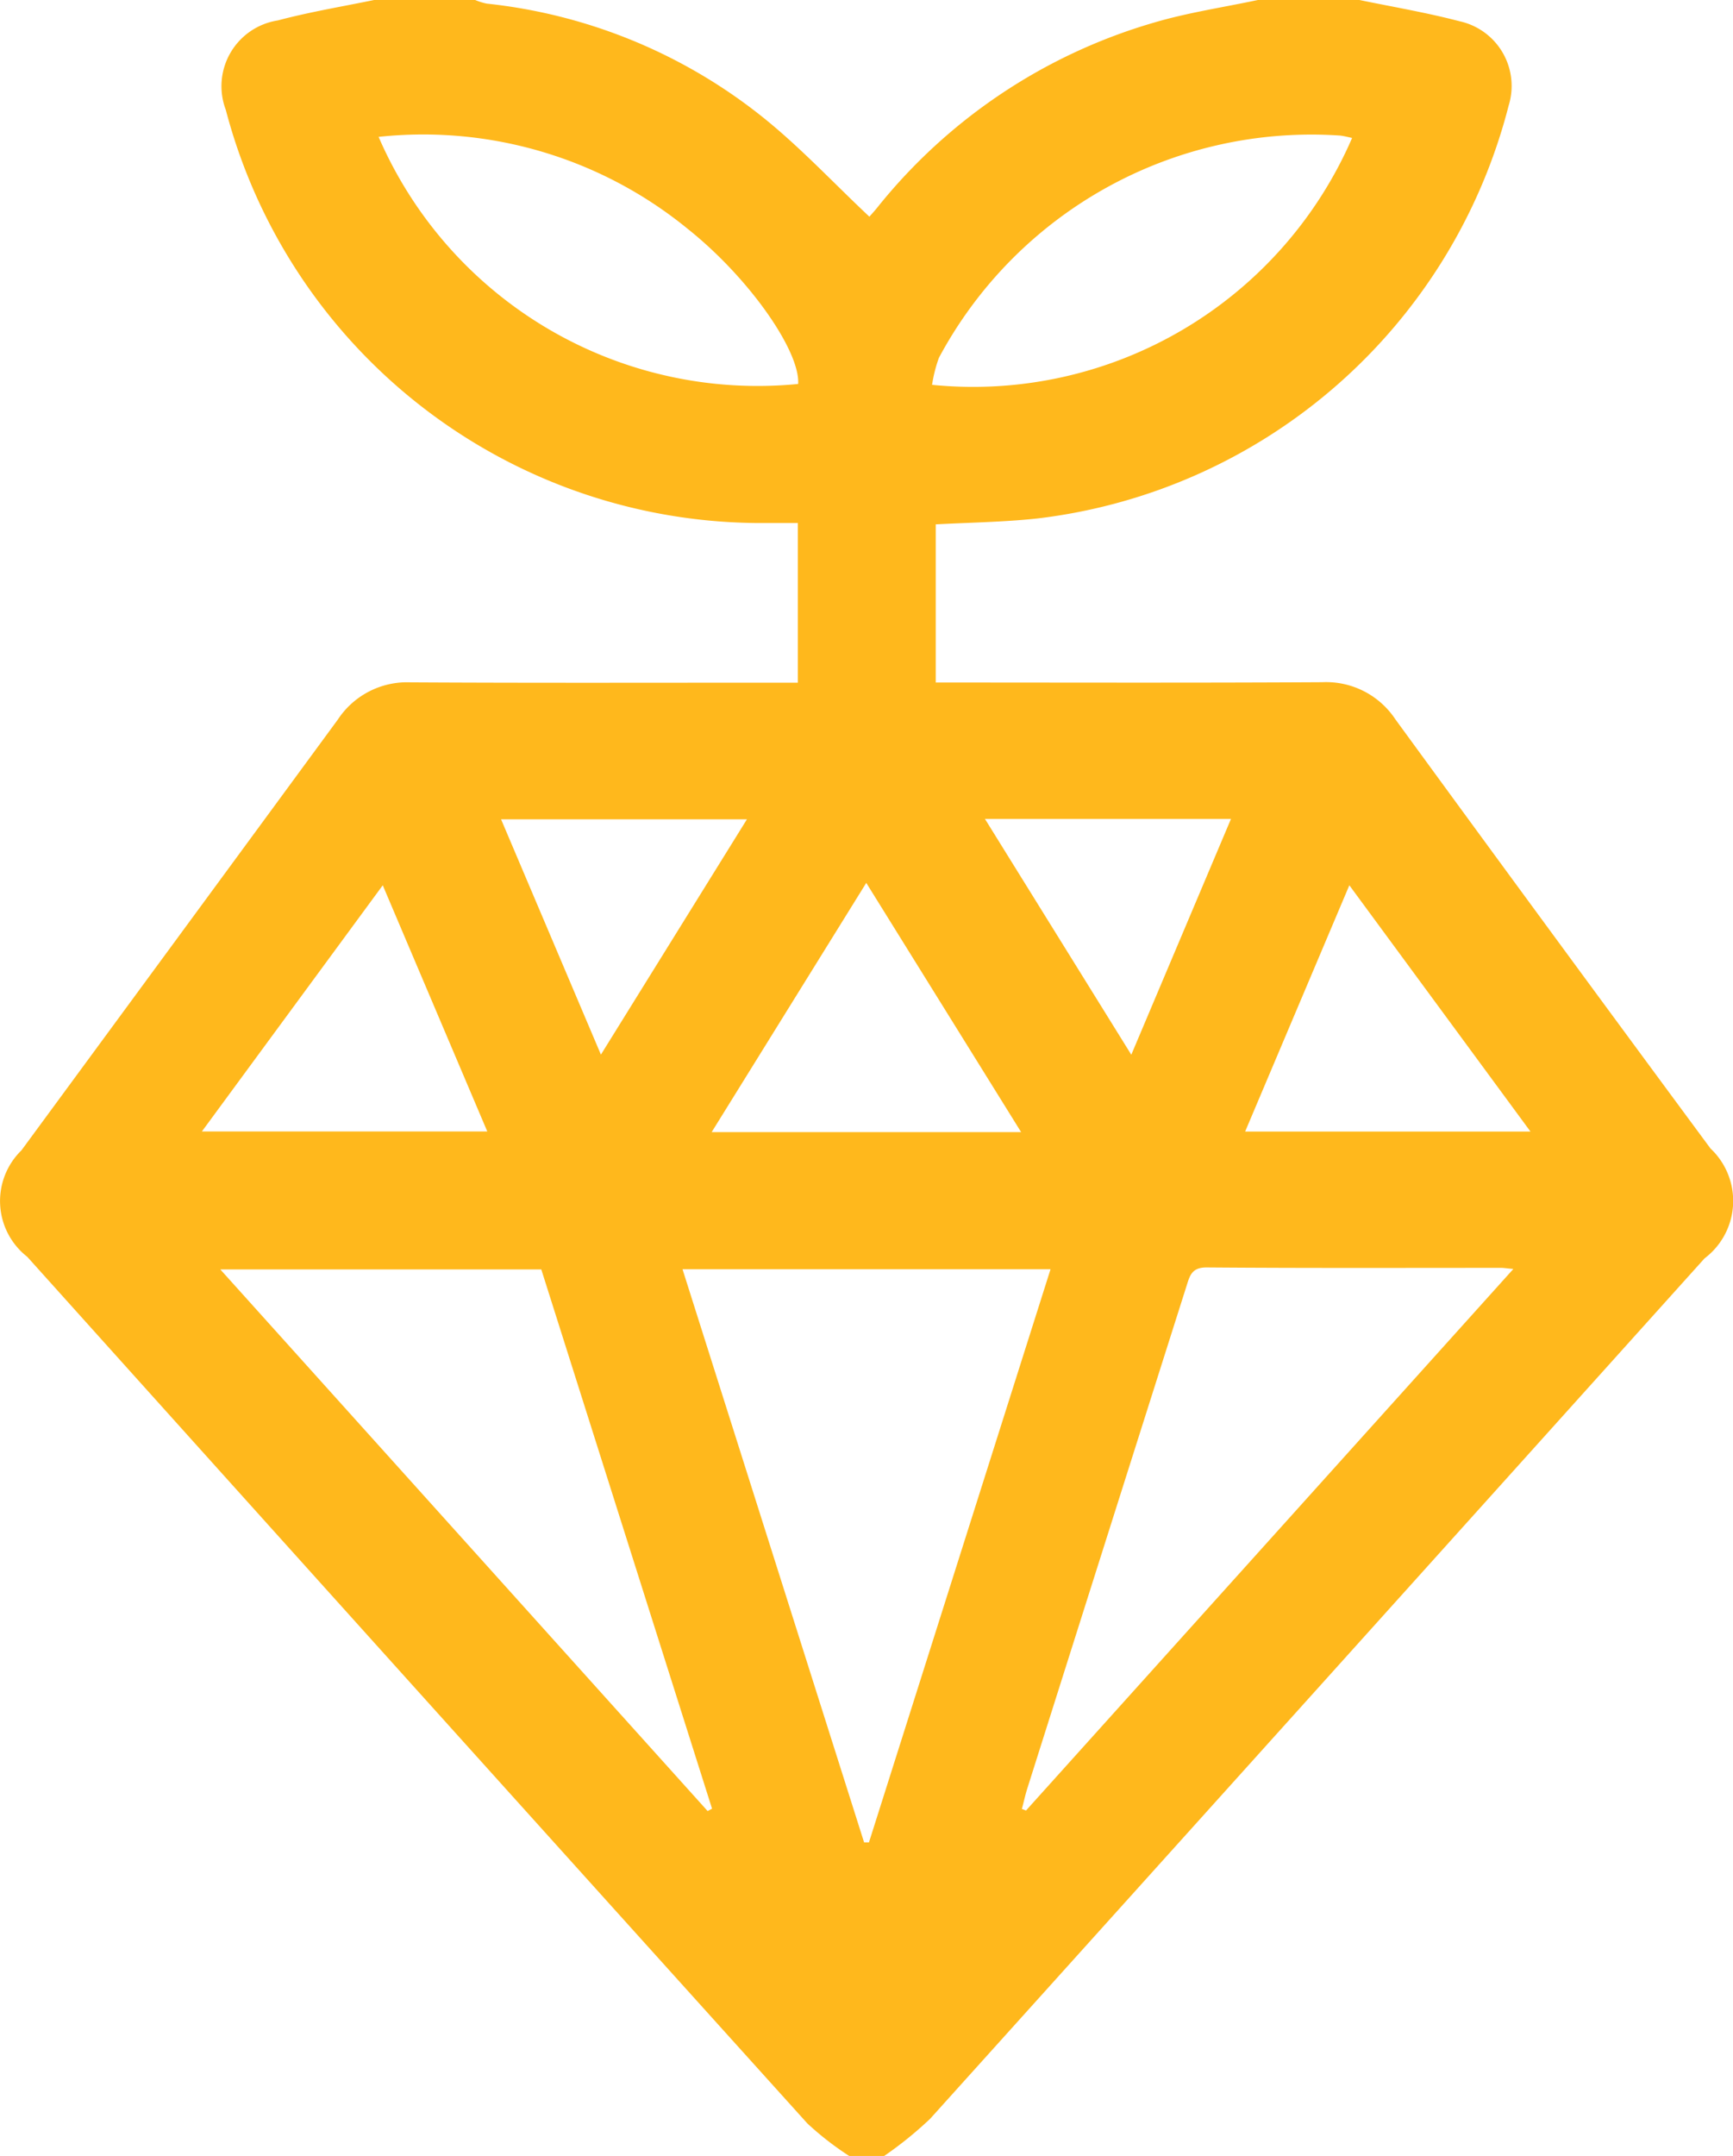 <?xml version="1.0" encoding="UTF-8"?>
<svg xmlns="http://www.w3.org/2000/svg" width="32.577" height="40.512" viewBox="0 0 32.577 40.512">
  <g id="Groupe_298" data-name="Groupe 298" transform="translate(0 0)">
    <g id="_5aELPe" data-name="5aELPe" transform="translate(0 0)">
      <g id="Groupe_293" data-name="Groupe 293" transform="translate(0 0)">
        <path id="Tracé_156" data-name="Tracé 156" d="M1001.855,544.258h1.9a1.148,1.148,0,0,0,.219.068,9.991,9.991,0,0,1,5.161,2.113c.716.569,1.345,1.247,2.031,1.891.024-.029.085-.094.141-.163a10.37,10.37,0,0,1,5.208-3.484c.639-.189,1.3-.286,1.958-.426h1.9c.629.13,1.264.237,1.885.4a1.244,1.244,0,0,1,.925,1.584,10.412,10.412,0,0,1-8.864,7.76c-.635.068-1.277.076-1.906.11v2.972c2.443,0,4.856.008,7.268-.006a1.563,1.563,0,0,1,1.374.7q2.949,4.04,5.922,8.062a1.352,1.352,0,0,1-.112,2.065q-7.275,8.086-14.557,16.167a7.051,7.051,0,0,1-.876.707h-.633a5.629,5.629,0,0,1-.8-.62q-7.34-8.135-14.664-16.284a1.329,1.329,0,0,1-.109-2q2.975-4.046,5.947-8.094a1.558,1.558,0,0,1,1.373-.7c2.281.013,4.562.006,6.843.006h.432v-3h-.612a10.408,10.408,0,0,1-10.142-7.765,1.251,1.251,0,0,1,.978-1.679C1000.643,544.483,1001.252,544.382,1001.855,544.258Zm12.716,23.85h-6.918l3.413,10.769h.092Zm8.7-.005c-.135-.013-.182-.021-.23-.021-1.846,0-3.692.007-5.538-.008-.28,0-.315.158-.376.35q-1.5,4.725-2.995,9.448c-.039.124-.065.252-.1.377l.078.03Zm-18.273.008h-6.034l9.161,10.178.083-.045Zm-3.058-21.281a7.763,7.763,0,0,0,7.887,4.643c.037-.62-.923-1.995-2.072-2.911A7.857,7.857,0,0,0,1001.939,546.83Zm10.4,4.659a7.764,7.764,0,0,0,7.9-4.639c-.078-.016-.153-.037-.228-.045a7.943,7.943,0,0,0-7.54,4.178A2.685,2.685,0,0,0,1012.344,551.489Zm1.678,14.042-2.911-4.683-2.906,4.683Zm-12-4.638-3.4,4.626h5.365Zm18.17,0-1.959,4.628h5.364Zm-11.324-1.24h-4.622l1.877,4.422Zm7.225,4.424,1.874-4.431h-4.625Z" transform="translate(-994.823 -544.258)" fill="#ffb81c"></path>
      </g>
    </g>
  </g>
</svg>
